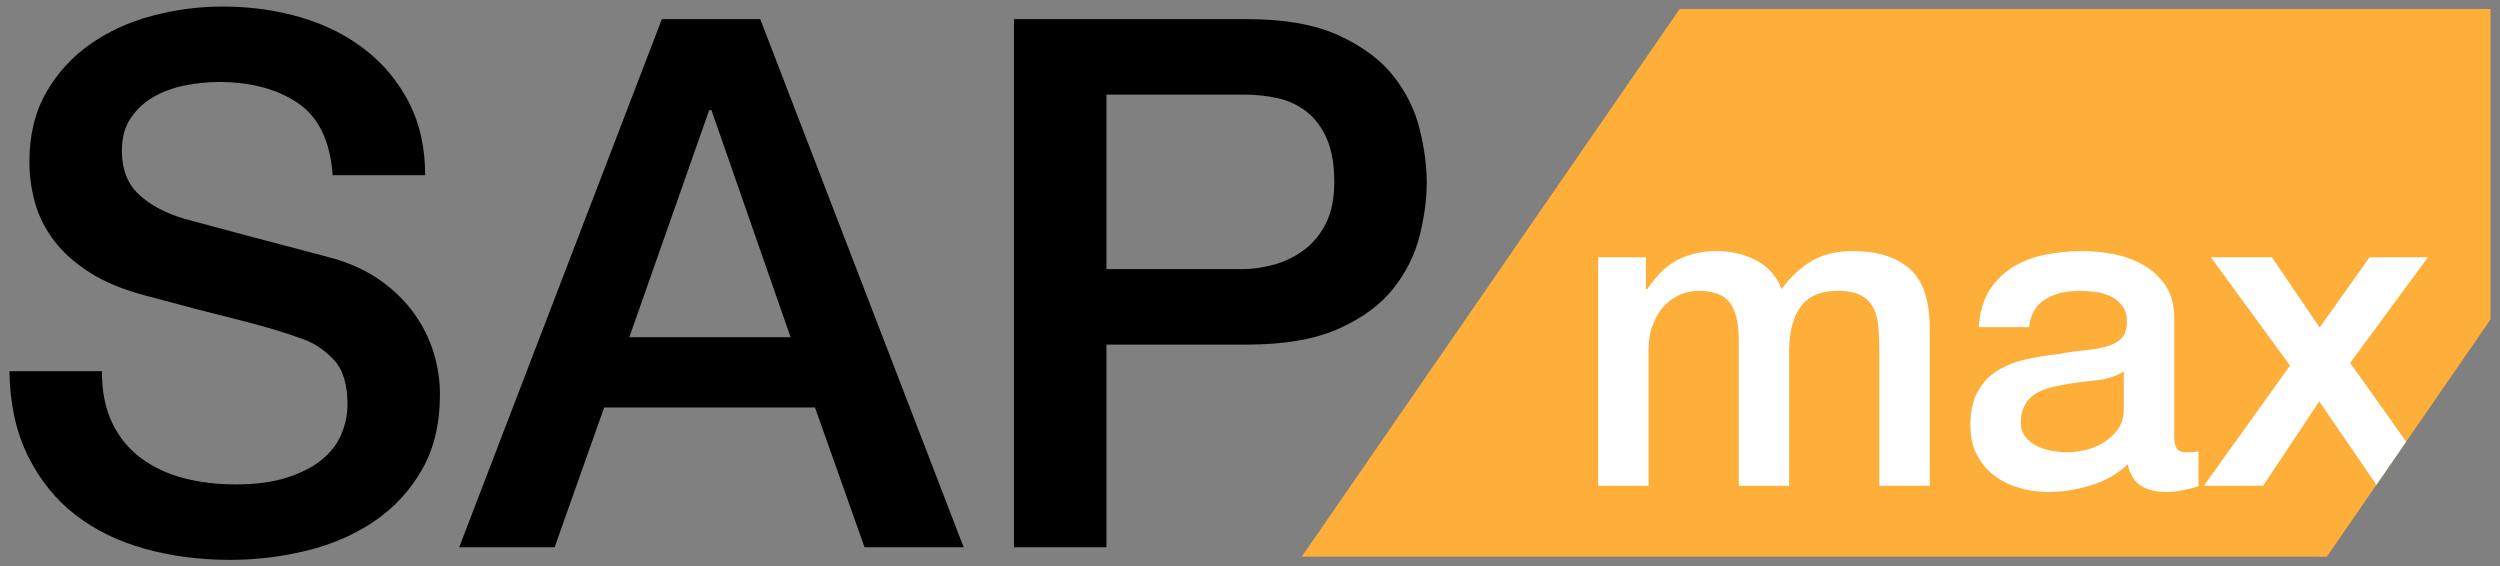 <svg xmlns="http://www.w3.org/2000/svg" xmlns:xlink="http://www.w3.org/1999/xlink" xmlns:serif="http://www.serif.com/" width="100%" height="100%" viewBox="0 0 640 145" xml:space="preserve" style="fill-rule:evenodd;clip-rule:evenodd;stroke-linejoin:round;stroke-miterlimit:2;"><rect x="0" y="0" width="640" height="145" fill="#808080" stroke="none"/>  <rect id="sapmax-logo-dark" x="0" y="0" width="640" height="145" style="fill:none;"></rect>  <g>    <path d="M595.673,142.5l-262.414,0l96.723,-140.19l207.604,0l0,79.441l-41.913,60.749Z" style="fill:#feaf39;"></path>    <path d="M608.363,124.107l-14.645,-21.352l-14.373,21.617l-15.166,-0l22.069,-30.785l-20.258,-27.728l15.618,0l12.223,17.995l12.789,-17.995l14.939,0l-19.919,27.049l14.349,20.146l-7.626,11.053Zm-199.237,-58.248l12.224,0l-0,8.149l0.339,-0c0.981,-1.434 2.037,-2.754 3.169,-3.961c1.132,-1.208 2.396,-2.226 3.791,-3.056c1.396,-0.83 3,-1.49 4.81,-1.981c1.811,-0.49 3.886,-0.735 6.225,-0.735c3.546,-0 6.847,0.792 9.903,2.376c3.056,1.585 5.225,4.037 6.508,7.357c2.188,-3.018 4.716,-5.395 7.583,-7.13c2.867,-1.736 6.451,-2.603 10.752,-2.603c6.187,-0 10.997,1.509 14.43,4.527c3.433,3.018 5.149,8.073 5.149,15.165l0,40.405l-12.902,-0l-0,-34.18c-0,-2.339 -0.076,-4.47 -0.226,-6.394c-0.151,-1.924 -0.585,-3.584 -1.302,-4.98c-0.717,-1.396 -1.792,-2.471 -3.225,-3.226c-1.434,-0.754 -3.396,-1.131 -5.886,-1.131c-4.376,-0 -7.545,1.358 -9.507,4.074c-1.961,2.716 -2.942,6.564 -2.942,11.544l-0,34.293l-12.902,-0l-0,-37.575c-0,-4.074 -0.736,-7.149 -2.207,-9.224c-1.472,-2.075 -4.169,-3.112 -8.092,-3.112c-1.66,-0 -3.264,0.339 -4.81,1.018c-1.547,0.679 -2.905,1.66 -4.075,2.943c-1.169,1.282 -2.112,2.867 -2.829,4.753c-0.717,1.886 -1.075,4.037 -1.075,6.451l-0,34.746l-12.903,-0l0,-58.513Zm147.47,45.497c-0,1.585 0.207,2.717 0.622,3.396c0.415,0.679 1.226,1.018 2.434,1.018l1.358,0c0.528,0 1.132,-0.075 1.811,-0.226l-0,8.941c-0.453,0.151 -1.038,0.32 -1.755,0.509c-0.716,0.189 -1.452,0.358 -2.207,0.509c-0.754,0.151 -1.509,0.264 -2.263,0.34c-0.755,0.075 -1.396,0.113 -1.924,0.113c-2.641,0 -4.829,-0.528 -6.564,-1.584c-1.736,-1.057 -2.867,-2.905 -3.396,-5.546c-2.565,2.49 -5.715,4.301 -9.45,5.432c-3.735,1.132 -7.338,1.698 -10.808,1.698c-2.641,0 -5.169,-0.358 -7.583,-1.075c-2.415,-0.717 -4.546,-1.773 -6.395,-3.169c-1.848,-1.396 -3.32,-3.169 -4.414,-5.319c-1.094,-2.151 -1.641,-4.659 -1.641,-7.527c0,-3.621 0.661,-6.564 1.981,-8.827c1.32,-2.264 3.056,-4.037 5.206,-5.32c2.15,-1.282 4.565,-2.207 7.243,-2.773c2.679,-0.565 5.376,-0.999 8.093,-1.301c2.339,-0.453 4.564,-0.773 6.677,-0.962c2.113,-0.189 3.98,-0.509 5.602,-0.962c1.622,-0.453 2.905,-1.151 3.848,-2.094c0.943,-0.943 1.415,-2.358 1.415,-4.244c0,-1.66 -0.396,-3.018 -1.188,-4.074c-0.793,-1.057 -1.773,-1.868 -2.943,-2.434c-1.169,-0.566 -2.471,-0.943 -3.905,-1.131c-1.433,-0.189 -2.791,-0.283 -4.074,-0.283c-3.622,-0 -6.602,0.754 -8.941,2.263c-2.339,1.509 -3.659,3.848 -3.961,7.017l-12.902,0c0.226,-3.772 1.132,-6.904 2.716,-9.394c1.584,-2.489 3.603,-4.489 6.055,-5.998c2.452,-1.509 5.225,-2.565 8.318,-3.169c3.094,-0.604 6.263,-0.905 9.507,-0.905c2.867,-0 5.697,0.301 8.489,0.905c2.791,0.604 5.3,1.585 7.526,2.943c2.226,1.358 4.018,3.112 5.376,5.262c1.358,2.151 2.037,4.773 2.037,7.866l-0,30.105Zm-12.902,-16.297c-1.962,1.282 -4.376,2.056 -7.244,2.32c-2.867,0.264 -5.734,0.66 -8.601,1.188c-1.358,0.227 -2.679,0.547 -3.961,0.962c-1.283,0.415 -2.415,0.981 -3.395,1.698c-0.981,0.717 -1.755,1.66 -2.321,2.829c-0.566,1.17 -0.848,2.585 -0.848,4.244c-0,1.434 0.415,2.641 1.245,3.622c0.829,0.981 1.829,1.754 2.999,2.32c1.169,0.566 2.452,0.962 3.848,1.189c1.396,0.226 2.659,0.339 3.791,0.339c1.434,0 2.98,-0.188 4.64,-0.566c1.66,-0.377 3.226,-1.018 4.697,-1.924c1.472,-0.905 2.698,-2.056 3.678,-3.452c0.981,-1.395 1.472,-3.112 1.472,-5.149l-0,-9.62Z" style="fill:#fff;"></path>  </g>  <path d="M26.085,95.035c0,5.176 0.884,9.595 2.651,13.256c1.768,3.661 4.229,6.659 7.386,8.995c3.156,2.336 6.785,4.04 10.888,5.113c4.103,1.073 8.554,1.61 13.351,1.61c5.176,-0 9.595,-0.6 13.256,-1.799c3.661,-1.2 6.628,-2.746 8.9,-4.64c2.273,-1.894 3.914,-4.071 4.924,-6.533c1.01,-2.462 1.515,-4.955 1.515,-7.48c-0,-5.176 -1.168,-8.995 -3.504,-11.457c-2.335,-2.462 -4.892,-4.198 -7.669,-5.208c-4.797,-1.767 -10.384,-3.44 -16.759,-5.018c-6.376,-1.578 -14.235,-3.63 -23.577,-6.155c-5.807,-1.515 -10.636,-3.503 -14.487,-5.965c-3.85,-2.462 -6.912,-5.208 -9.184,-8.237c-2.272,-3.03 -3.882,-6.25 -4.829,-9.658c-0.947,-3.409 -1.42,-6.881 -1.42,-10.416c-0,-6.817 1.42,-12.719 4.261,-17.706c2.84,-4.986 6.596,-9.121 11.267,-12.403c4.671,-3.283 9.974,-5.713 15.907,-7.291c5.934,-1.578 11.93,-2.367 17.99,-2.367c7.07,-0 13.73,0.915 19.979,2.746c6.249,1.83 11.741,4.576 16.475,8.237c4.734,3.661 8.49,8.175 11.268,13.54c2.777,5.366 4.166,11.583 4.166,18.653l-23.672,-0c-0.631,-8.711 -3.598,-14.866 -8.9,-18.464c-5.302,-3.598 -12.056,-5.397 -20.263,-5.397c-2.777,0 -5.617,0.284 -8.521,0.853c-2.904,0.568 -5.555,1.515 -7.954,2.84c-2.398,1.326 -4.387,3.125 -5.965,5.397c-1.578,2.273 -2.367,5.113 -2.367,8.522c0,4.797 1.483,8.553 4.45,11.267c2.967,2.715 6.849,4.766 11.646,6.155c0.505,0.126 2.494,0.663 5.966,1.609c3.471,0.947 7.353,1.989 11.646,3.125c4.292,1.136 8.49,2.241 12.593,3.314c4.103,1.073 7.038,1.862 8.806,2.367c4.418,1.389 8.269,3.283 11.551,5.681c3.283,2.399 6.028,5.145 8.238,8.238c2.209,3.093 3.85,6.407 4.923,9.942c1.074,3.535 1.61,7.07 1.61,10.604c0,7.575 -1.546,14.045 -4.639,19.411c-3.094,5.365 -7.165,9.752 -12.215,13.161c-5.05,3.409 -10.794,5.902 -17.233,7.48c-6.438,1.578 -13.003,2.367 -19.694,2.367c-7.701,0 -14.96,-0.947 -21.778,-2.84c-6.817,-1.894 -12.75,-4.798 -17.8,-8.711c-5.05,-3.914 -9.09,-8.932 -12.12,-15.055c-3.03,-6.123 -4.608,-13.351 -4.734,-21.683l23.671,0Z" style="fill-rule:nonzero;"></path>  <path d="M169.438,4.895l25.186,-0l52.077,135.21l-25.376,0l-12.687,-35.791l-53.971,0l-12.688,35.791l-24.428,0l51.887,-135.21Zm-8.332,81.429l41.282,0l-20.262,-58.137l-0.568,0l-20.452,58.137Z" style="fill-rule:nonzero;"></path>  <path d="M259.578,4.895l59.652,-0c9.594,-0 17.422,1.389 23.481,4.166c6.06,2.778 10.731,6.249 14.014,10.415c3.282,4.167 5.523,8.711 6.722,13.635c1.2,4.924 1.8,9.469 1.8,13.635c-0,4.166 -0.6,8.679 -1.8,13.54c-1.199,4.86 -3.44,9.373 -6.722,13.54c-3.283,4.166 -7.954,7.606 -14.014,10.32c-6.059,2.715 -13.887,4.072 -23.481,4.072l-35.981,-0l0,51.887l-23.671,0l0,-135.21Zm23.671,64.007l34.655,-0c2.651,-0 5.366,-0.379 8.143,-1.136c2.777,-0.758 5.334,-1.989 7.669,-3.693c2.336,-1.704 4.23,-3.977 5.682,-6.817c1.451,-2.841 2.177,-6.407 2.177,-10.7c0,-4.418 -0.631,-8.079 -1.893,-10.983c-1.263,-2.904 -2.967,-5.208 -5.113,-6.912c-2.147,-1.704 -4.608,-2.872 -7.386,-3.503c-2.777,-0.632 -5.744,-0.947 -8.9,-0.947l-35.034,-0l0,44.691Z" style="fill-rule:nonzero;"></path></svg>